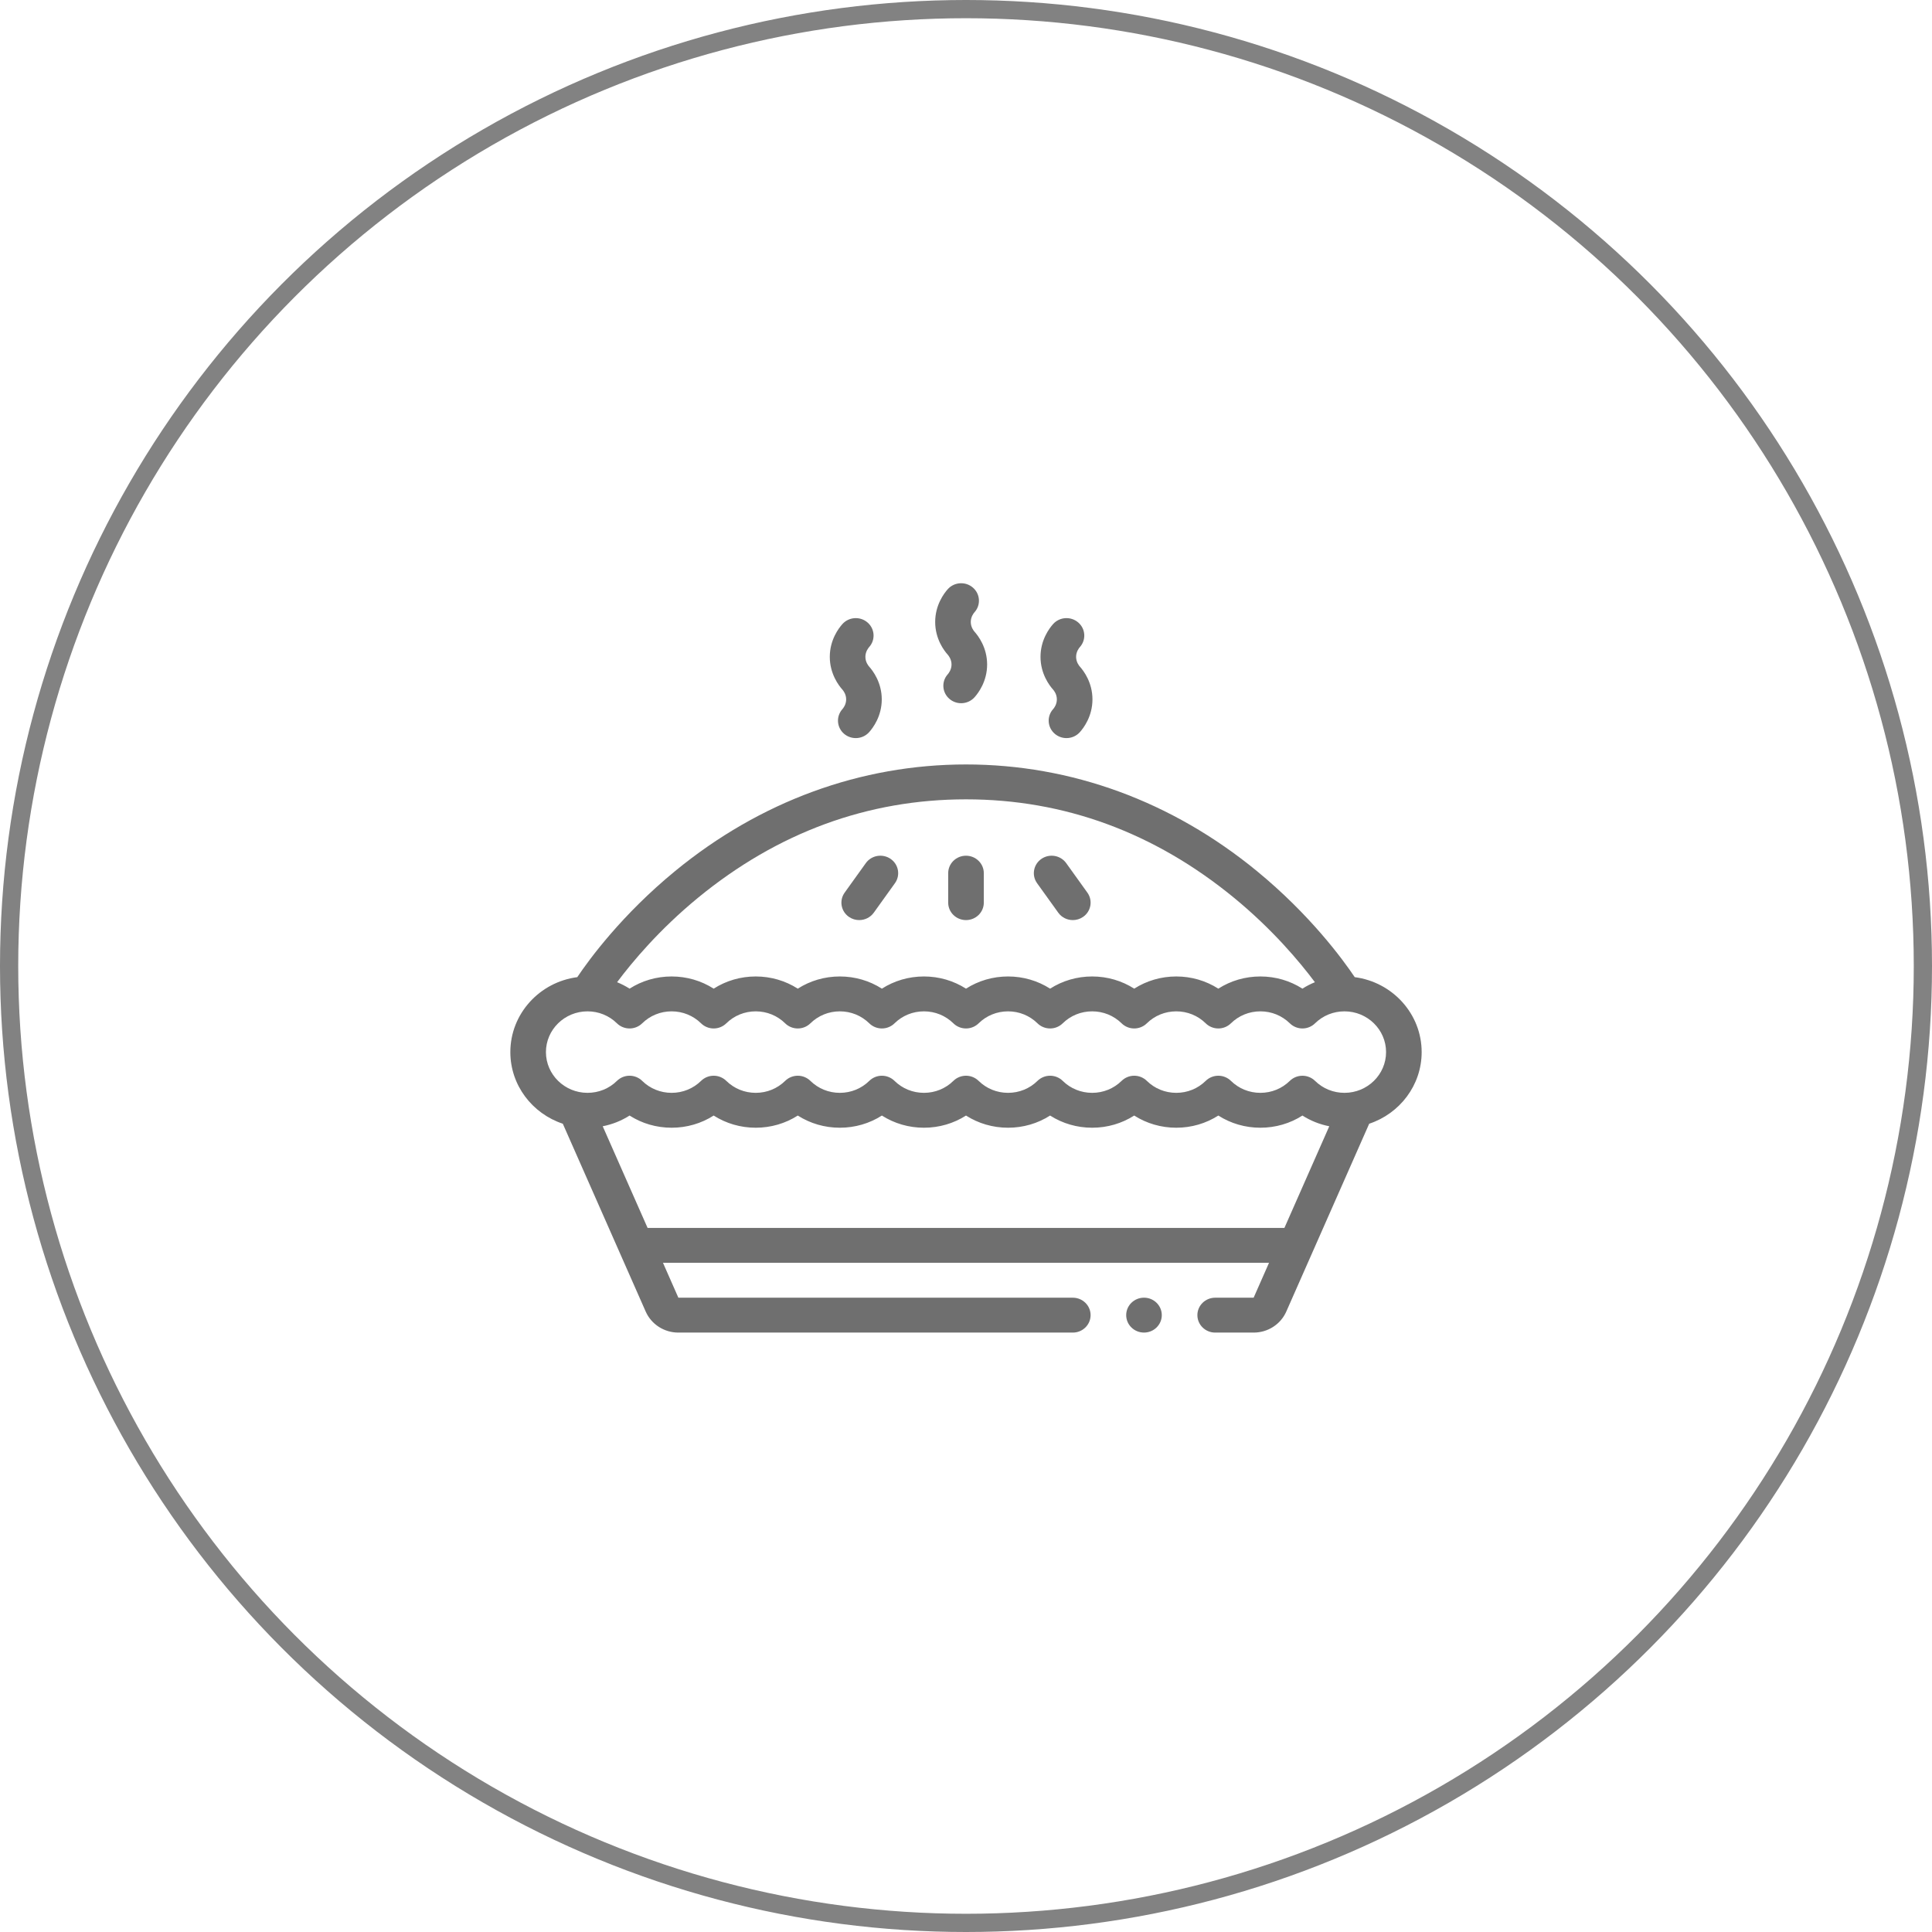 <svg width="106" height="106" viewBox="0 0 106 106" fill="none" xmlns="http://www.w3.org/2000/svg">
<circle cx="53" cy="53" r="52.5" stroke="#828282"/>
<path d="M78 57.724C78 55.623 76.398 53.882 74.328 53.612C73.674 52.639 71.884 50.191 68.956 47.788C64.295 43.964 58.778 41.942 53 41.942C47.222 41.942 41.705 43.964 37.044 47.788C34.116 50.191 32.326 52.639 31.673 53.612C29.602 53.882 28 55.623 28 57.724C28 59.548 29.207 61.099 30.879 61.654L35.426 71.959C35.736 72.66 36.44 73.113 37.219 73.113H58.86C59.399 73.113 59.836 72.684 59.836 72.156C59.836 71.627 59.399 71.199 58.86 71.199H37.219L36.374 69.284H69.626L68.781 71.199H66.672C66.133 71.199 65.695 71.627 65.695 72.156C65.695 72.684 66.133 73.113 66.672 73.113H68.781C69.561 73.113 70.264 72.66 70.573 71.959L75.121 61.654C76.793 61.099 78 59.547 78 57.724ZM38.298 49.255C42.664 45.673 47.611 43.856 53 43.856C58.39 43.856 63.336 45.673 67.702 49.255C69.825 50.998 71.313 52.778 72.143 53.889C71.905 53.986 71.676 54.104 71.458 54.243C70.778 53.808 69.983 53.574 69.151 53.574C68.319 53.574 67.524 53.808 66.844 54.243C66.163 53.808 65.368 53.574 64.537 53.574C63.705 53.574 62.91 53.808 62.229 54.243C61.549 53.808 60.754 53.574 59.922 53.574C59.09 53.574 58.295 53.808 57.615 54.243C56.934 53.808 56.139 53.574 55.307 53.574C54.475 53.574 53.681 53.808 53 54.243C52.319 53.808 51.525 53.574 50.693 53.574C49.861 53.574 49.066 53.808 48.385 54.243C47.705 53.808 46.91 53.574 46.078 53.574C45.246 53.574 44.452 53.808 43.771 54.243C43.09 53.808 42.295 53.574 41.464 53.574C40.632 53.574 39.837 53.808 39.156 54.243C38.476 53.808 37.681 53.574 36.849 53.574C36.017 53.574 35.222 53.808 34.542 54.243C34.324 54.104 34.095 53.986 33.857 53.889C34.688 52.777 36.175 50.998 38.298 49.255ZM35.53 67.37L33.068 61.793C33.594 61.69 34.093 61.492 34.542 61.205C35.222 61.64 36.017 61.873 36.849 61.873C37.681 61.873 38.476 61.64 39.156 61.205C39.837 61.64 40.632 61.873 41.464 61.873C42.295 61.873 43.09 61.64 43.771 61.205C44.451 61.64 45.246 61.873 46.078 61.873C46.91 61.873 47.705 61.64 48.385 61.205C49.066 61.64 49.861 61.873 50.693 61.873C51.525 61.873 52.319 61.64 53 61.205C53.681 61.64 54.475 61.873 55.307 61.873C56.139 61.873 56.934 61.64 57.614 61.205C58.295 61.64 59.09 61.873 59.922 61.873C60.754 61.873 61.548 61.64 62.229 61.205C62.91 61.64 63.705 61.873 64.536 61.873C65.368 61.873 66.163 61.64 66.844 61.205C67.524 61.64 68.319 61.873 69.151 61.873C69.983 61.873 70.778 61.64 71.458 61.205C71.907 61.492 72.406 61.69 72.931 61.793L70.47 67.37H35.53ZM73.766 59.959C73.155 59.959 72.581 59.726 72.15 59.302C71.967 59.122 71.718 59.021 71.458 59.021C71.199 59.021 70.95 59.122 70.767 59.302C70.335 59.726 69.762 59.959 69.151 59.959C68.54 59.959 67.967 59.726 67.535 59.302C67.352 59.122 67.103 59.02 66.844 59.02C66.584 59.02 66.335 59.122 66.152 59.302C65.721 59.726 65.147 59.959 64.537 59.959C63.926 59.959 63.352 59.726 62.921 59.302C62.738 59.122 62.489 59.02 62.229 59.02C61.97 59.02 61.721 59.122 61.538 59.302C61.106 59.726 60.532 59.959 59.922 59.959C59.311 59.959 58.737 59.726 58.306 59.302C58.123 59.122 57.874 59.02 57.615 59.02C57.355 59.02 57.106 59.122 56.923 59.302C56.492 59.726 55.918 59.959 55.307 59.959C54.697 59.959 54.123 59.726 53.692 59.302C53.508 59.122 53.26 59.02 53 59.02C52.74 59.02 52.492 59.122 52.308 59.302C51.877 59.726 51.303 59.959 50.693 59.959C50.082 59.959 49.508 59.726 49.077 59.302C48.894 59.122 48.645 59.02 48.385 59.02C48.126 59.02 47.877 59.122 47.694 59.302C47.262 59.726 46.689 59.959 46.078 59.959C45.467 59.959 44.894 59.726 44.462 59.302C44.279 59.122 44.03 59.02 43.771 59.02C43.511 59.02 43.262 59.122 43.079 59.302C42.648 59.726 42.074 59.959 41.463 59.959C40.853 59.959 40.279 59.726 39.848 59.302C39.664 59.122 39.416 59.02 39.156 59.02C38.897 59.02 38.648 59.122 38.465 59.302C38.033 59.726 37.459 59.959 36.849 59.959C36.238 59.959 35.664 59.726 35.233 59.302C35.05 59.122 34.801 59.02 34.541 59.02C34.282 59.02 34.033 59.122 33.85 59.302C33.419 59.726 32.845 59.959 32.234 59.959C30.977 59.959 29.953 58.956 29.953 57.724C29.953 56.491 30.977 55.488 32.234 55.488C32.845 55.488 33.419 55.722 33.85 56.146C34.033 56.326 34.282 56.427 34.541 56.427C34.801 56.427 35.05 56.326 35.233 56.146C35.664 55.722 36.238 55.488 36.849 55.488C37.459 55.488 38.033 55.722 38.465 56.146C38.648 56.326 38.897 56.427 39.156 56.427C39.416 56.427 39.664 56.326 39.848 56.146C40.279 55.722 40.853 55.488 41.463 55.488C42.074 55.488 42.648 55.722 43.079 56.146C43.262 56.326 43.511 56.427 43.771 56.427C44.03 56.427 44.279 56.326 44.462 56.146C44.894 55.722 45.468 55.488 46.078 55.488C46.689 55.488 47.262 55.722 47.694 56.146C47.877 56.326 48.126 56.427 48.385 56.427C48.645 56.427 48.894 56.326 49.077 56.146C49.508 55.722 50.082 55.488 50.693 55.488C51.303 55.488 51.877 55.722 52.308 56.146C52.492 56.326 52.74 56.427 53 56.427C53.26 56.427 53.508 56.326 53.692 56.146C54.123 55.722 54.697 55.488 55.307 55.488C55.918 55.488 56.492 55.722 56.923 56.146C57.106 56.326 57.355 56.427 57.615 56.427C57.874 56.427 58.123 56.326 58.306 56.145C58.737 55.721 59.311 55.488 59.922 55.488C60.532 55.488 61.106 55.721 61.538 56.145C61.721 56.326 61.97 56.427 62.229 56.427C62.489 56.427 62.738 56.326 62.921 56.145C63.352 55.721 63.926 55.488 64.537 55.488C65.147 55.488 65.721 55.721 66.152 56.145C66.335 56.326 66.584 56.427 66.844 56.427C67.103 56.427 67.352 56.325 67.535 56.145C67.967 55.721 68.54 55.488 69.151 55.488C69.762 55.488 70.335 55.721 70.767 56.145C70.95 56.325 71.199 56.427 71.458 56.427C71.718 56.427 71.967 56.325 72.15 56.145C72.581 55.721 73.155 55.488 73.766 55.488C75.024 55.488 76.047 56.491 76.047 57.724C76.047 58.957 75.024 59.959 73.766 59.959Z" fill="#6F6F6F"/>
<path d="M53 50.481C53.539 50.481 53.977 50.053 53.977 49.524V47.906C53.977 47.378 53.539 46.949 53 46.949C52.461 46.949 52.023 47.378 52.023 47.906V49.524C52.023 50.053 52.461 50.481 53 50.481Z" fill="#6F6F6F"/>
<path d="M46.579 50.307C46.75 50.425 46.946 50.481 47.14 50.481C47.447 50.481 47.749 50.34 47.94 50.075L49.101 48.457C49.411 48.025 49.305 47.428 48.864 47.123C48.422 46.819 47.813 46.923 47.503 47.356L46.342 48.974C46.032 49.406 46.138 50.003 46.579 50.307Z" fill="#6F6F6F"/>
<path d="M58.062 50.075C58.252 50.34 58.554 50.481 58.861 50.481C59.055 50.481 59.251 50.425 59.422 50.307C59.863 50.003 59.969 49.406 59.659 48.974L58.498 47.356C58.188 46.923 57.579 46.819 57.138 47.123C56.696 47.428 56.59 48.025 56.9 48.457L58.062 50.075Z" fill="#6F6F6F"/>
<path d="M52.206 36.458C52.206 36.741 52.048 36.939 52 36.993C51.644 37.39 51.684 37.995 52.09 38.344C52.275 38.503 52.505 38.582 52.733 38.582C53.005 38.582 53.275 38.471 53.468 38.256C53.676 38.024 54.159 37.384 54.159 36.458C54.159 35.531 53.676 34.892 53.468 34.659C53.419 34.605 53.262 34.407 53.262 34.124C53.262 33.84 53.419 33.643 53.468 33.589C53.824 33.192 53.783 32.587 53.378 32.238C52.973 31.889 52.356 31.928 52 32.325C51.792 32.557 51.309 33.197 51.309 34.124C51.309 35.051 51.792 35.691 52 35.922C52.048 35.976 52.206 36.174 52.206 36.458Z" fill="#6F6F6F"/>
<path d="M46.425 38.372C46.425 38.655 46.267 38.853 46.219 38.907C45.863 39.304 45.903 39.909 46.308 40.258C46.493 40.417 46.723 40.496 46.952 40.496C47.223 40.496 47.493 40.386 47.686 40.17C47.894 39.938 48.378 39.299 48.378 38.372C48.378 37.445 47.894 36.805 47.686 36.573C47.638 36.519 47.48 36.322 47.48 36.038C47.48 35.754 47.638 35.557 47.686 35.503C48.042 35.106 48.002 34.501 47.597 34.152C47.192 33.803 46.575 33.842 46.219 34.239C46.011 34.471 45.527 35.111 45.527 36.038C45.527 36.965 46.011 37.605 46.219 37.836C46.267 37.89 46.425 38.088 46.425 38.372Z" fill="#6F6F6F"/>
<path d="M57.985 38.372C57.985 38.656 57.828 38.853 57.779 38.907C57.423 39.304 57.463 39.909 57.869 40.258C58.054 40.417 58.284 40.496 58.513 40.496C58.784 40.496 59.054 40.386 59.247 40.17C59.455 39.938 59.938 39.299 59.938 38.372C59.938 37.445 59.455 36.805 59.247 36.573C59.199 36.519 59.041 36.322 59.041 36.038C59.041 35.754 59.199 35.557 59.247 35.503C59.603 35.106 59.563 34.501 59.158 34.152C58.752 33.803 58.135 33.842 57.779 34.239C57.572 34.471 57.088 35.111 57.088 36.038C57.088 36.965 57.572 37.605 57.779 37.836C57.828 37.89 57.985 38.088 57.985 38.372Z" fill="#6F6F6F"/>
<path d="M62.766 73.112C63.305 73.112 63.742 72.684 63.742 72.155C63.742 71.627 63.305 71.198 62.766 71.198C62.226 71.198 61.789 71.627 61.789 72.155C61.789 72.684 62.226 73.112 62.766 73.112Z" fill="#6F6F6F"/>
</svg>

